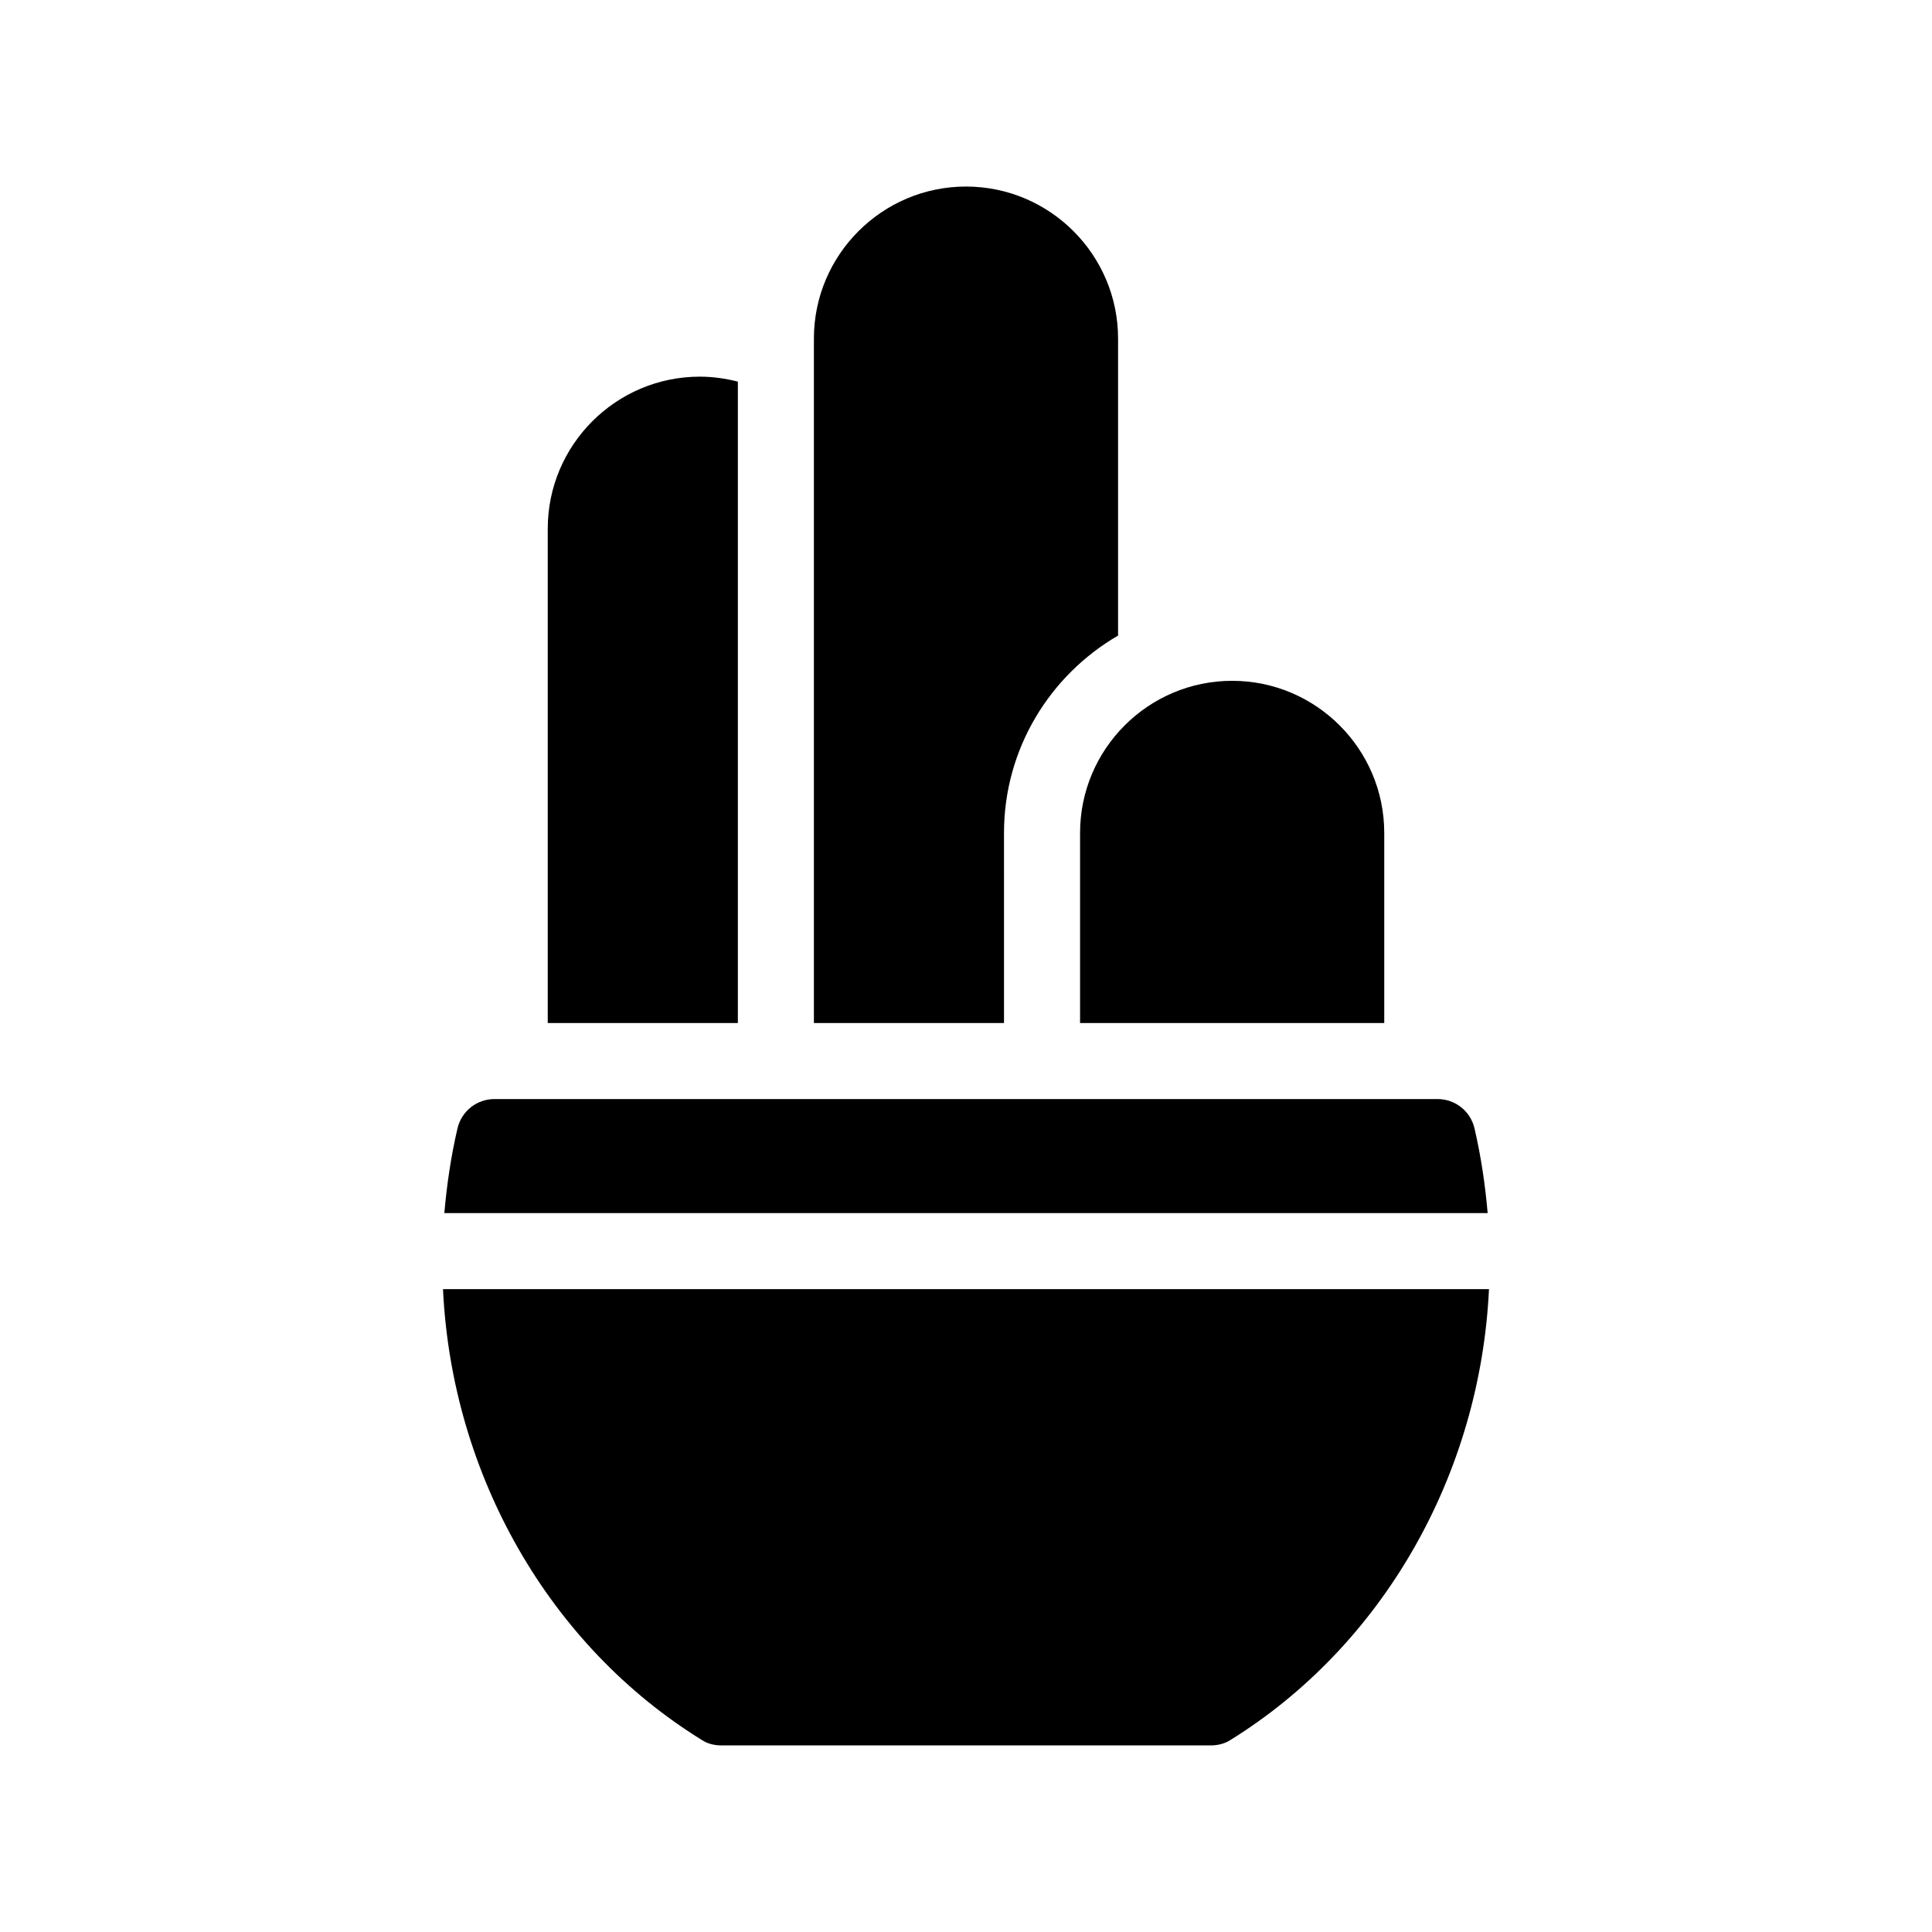 <?xml version="1.0" encoding="UTF-8"?>
<!-- Uploaded to: ICON Repo, www.iconrepo.com, Generator: ICON Repo Mixer Tools -->
<svg fill="#000000" width="800px" height="800px" version="1.1" viewBox="144 144 512 512" xmlns="http://www.w3.org/2000/svg">
 <g>
  <path d="m339.54 245.13c-3.227-0.809-6.602-1.312-10.078-1.312-22.219 0-40.305 18.086-40.305 40.305v130.99h50.383z"/>
  <path d="m410.07 364.73c0-22.32 12.191-41.816 30.23-52.297v-78.691c0-22.219-18.086-40.305-40.305-40.305s-40.305 18.086-40.305 40.305v181.37h50.383z"/>
  <path d="m430.23 415.11h80.609v-50.383c0-22.219-18.086-40.305-40.305-40.305s-40.305 18.086-40.305 40.305z"/>
  <path d="m261.4 485.64c2.316 49.223 28.164 94.566 68.719 119.55 1.41 0.906 3.176 1.359 5.039 1.359h129.68c1.914 0 3.629-0.453 5.039-1.309 40.555-25.039 66.398-70.383 68.719-119.61z"/>
  <path d="m534.77 443.07c-1.055-4.586-5.086-7.809-9.824-7.809h-249.89c-4.734 0-8.766 3.223-9.824 7.809-1.715 7.356-2.82 14.863-3.477 22.418h276.49c-0.656-7.555-1.766-15.062-3.481-22.418z"/>
 </g>
</svg>